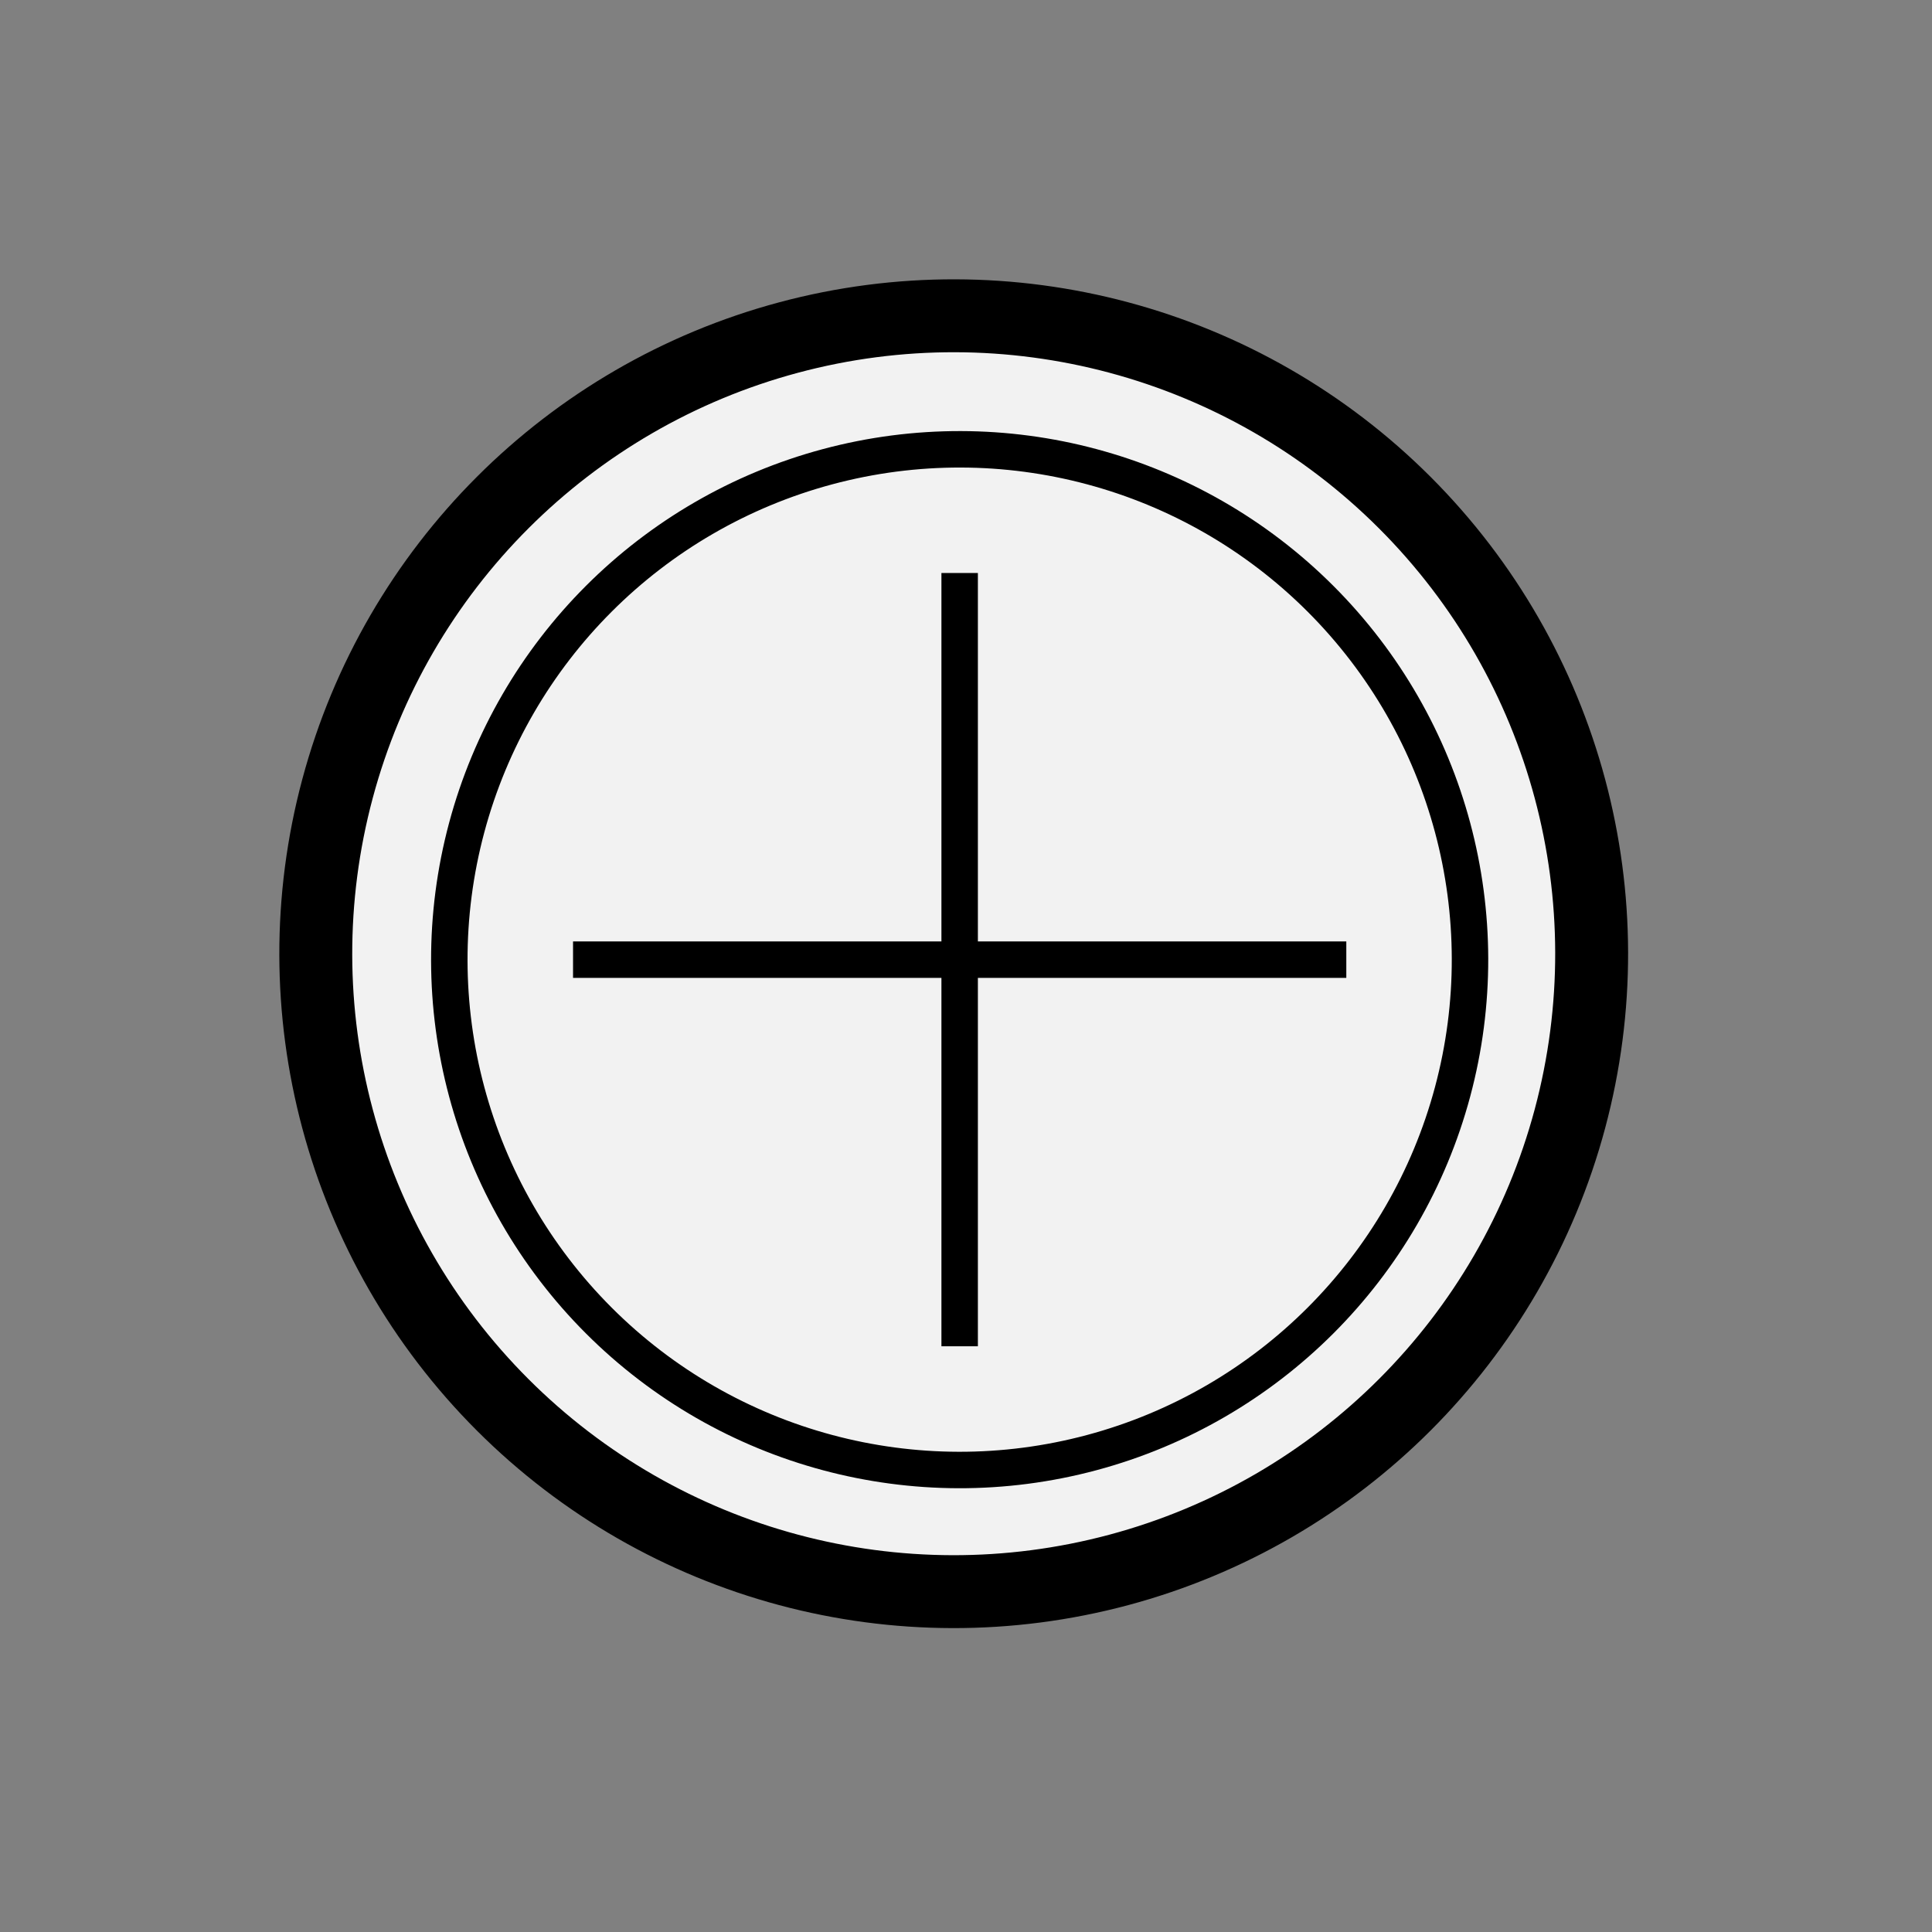<svg width="53" height="53" viewBox="0 0 53 53" fill="none" xmlns="http://www.w3.org/2000/svg">
<rect x="0" y="0" width="53" height="53" fill="#808080" stroke="none"/>
<circle cx="26.163" cy="26.163" r="17.5" transform="rotate(-45 26.163 26.163)" fill="#F2F2F2"/>
<circle cx="26.326" cy="26.326" r="14" transform="rotate(-45 26.326 26.326)" stroke="black"/>
<circle cx="26.163" cy="26.163" r="17.5" transform="rotate(-45 26.163 26.163)" stroke="black" stroke-width="2"/>
<path d="M15.72 26.326L36.933 26.326" stroke="black"/>
<path d="M26.326 15.719L26.326 36.932" stroke="black"/>
</svg>
